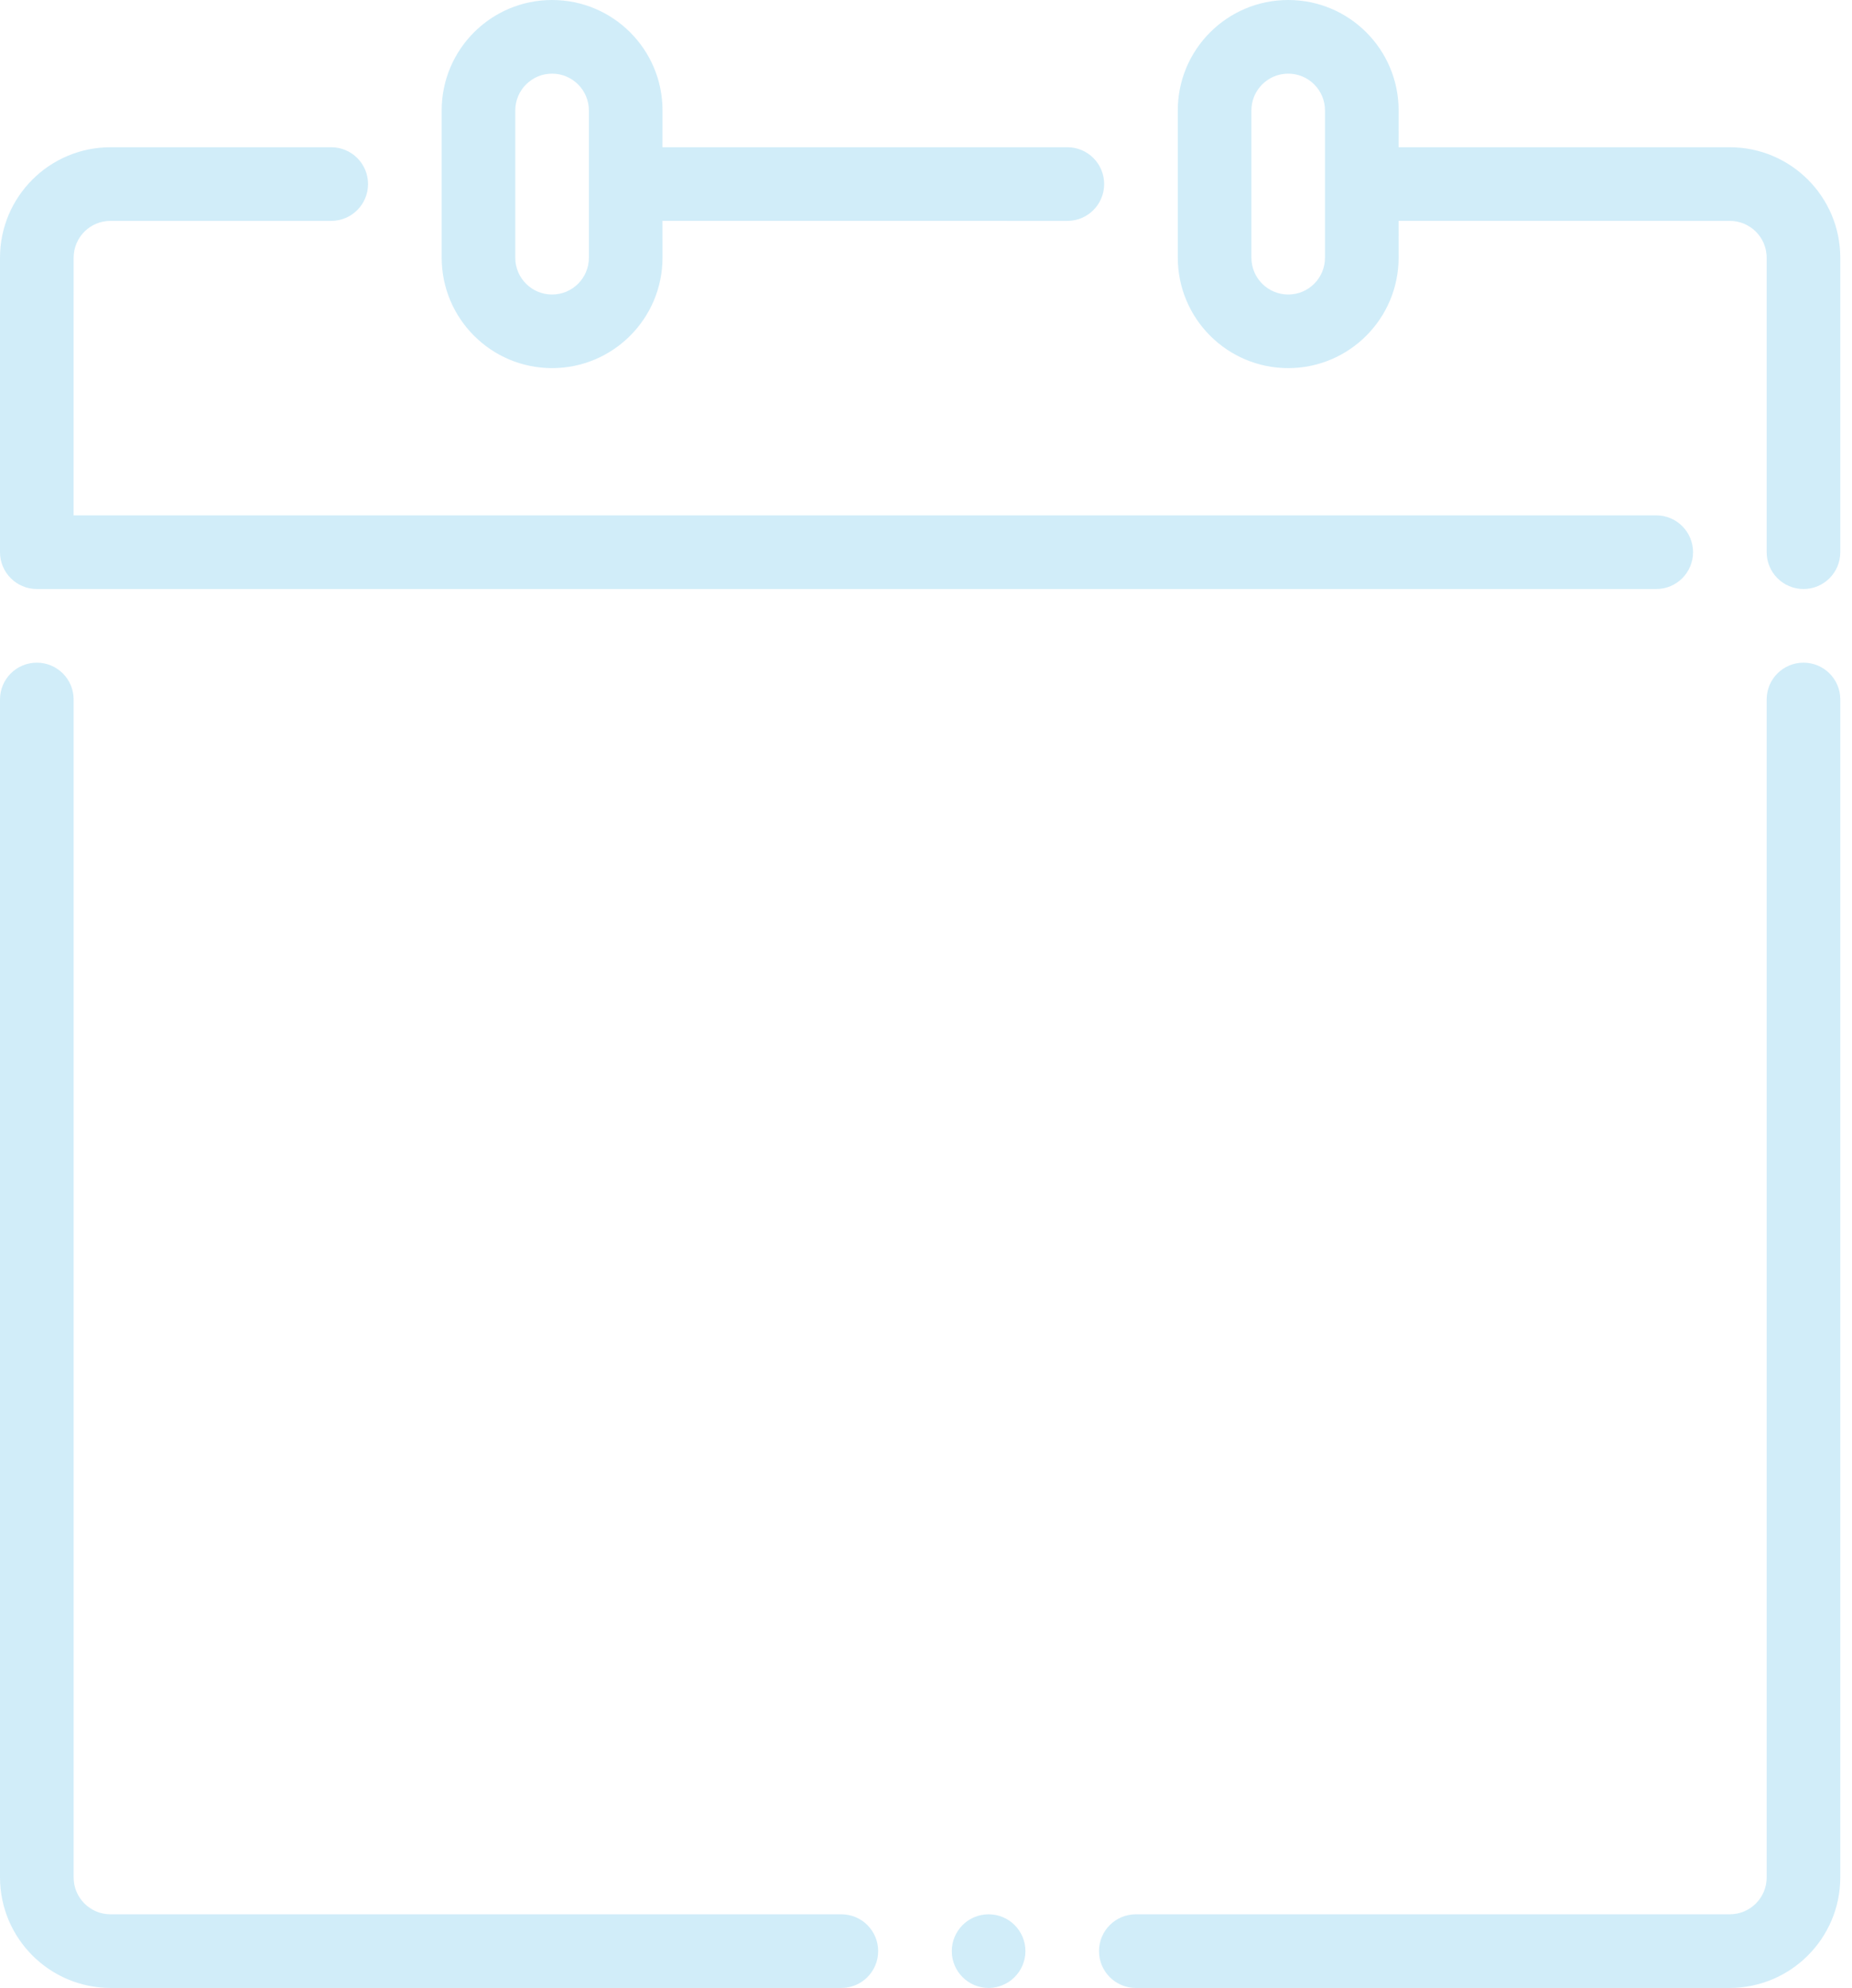 <?xml version="1.0" encoding="UTF-8"?>
<svg width="41px" height="44px" viewBox="0 0 41 44" version="1.1" xmlns="http://www.w3.org/2000/svg" xmlns:xlink="http://www.w3.org/1999/xlink">
    <title>planowanie-harmonogramu</title>
    <g id="Page-1" stroke="none" stroke-width="1" fill="none" fill-rule="evenodd" fill-opacity="0.96">
        <g id="home-2" transform="translate(-1210, -3826)" fill="#CFECF8" fill-rule="nonzero">
            <g id="section-13" transform="translate(0, 3216)">
                <g id="planowanie-harmonogramu" transform="translate(1210, 610)">
                    <path d="M28.519,0 C29.869,0 30.963,1.094 30.963,2.444 L30.962,3.259 L38.296,3.259 C39.646,3.261 40.739,4.354 40.741,5.704 L40.741,12.222 C40.741,12.672 40.376,13.037 39.926,13.037 C39.476,13.037 39.111,12.672 39.111,12.222 L39.111,5.704 C39.111,5.254 38.746,4.889 38.296,4.889 L30.962,4.888 L30.963,5.704 C30.961,7.053 29.868,8.147 28.519,8.148 C27.169,8.147 26.076,7.053 26.074,5.704 L26.074,2.444 C26.074,1.094 27.168,0 28.519,0 Z M7.333,3.259 C7.783,3.259 8.148,3.624 8.148,4.074 C8.148,4.524 7.783,4.889 7.333,4.889 L2.444,4.889 C1.995,4.889 1.63,5.254 1.63,5.704 L1.629,11.407 L36.667,11.407 C37.117,11.407 37.481,11.772 37.481,12.222 C37.481,12.672 37.117,13.037 36.667,13.037 L0.815,13.037 C0.365,13.037 0,12.672 0,12.222 L0,5.704 C0.001,4.354 1.095,3.261 2.444,3.259 L7.333,3.259 Z M12.222,0 C13.572,0 14.667,1.094 14.667,2.444 L14.666,3.259 L23.63,3.259 C24.08,3.259 24.444,3.624 24.444,4.074 C24.444,4.524 24.08,4.889 23.63,4.889 L14.666,4.888 L14.667,5.704 C14.665,7.053 13.572,8.147 12.222,8.148 C10.873,8.147 9.779,7.053 9.778,5.704 L9.778,2.444 C9.778,1.094 10.872,0 12.222,0 Z M28.519,1.63 C28.069,1.63 27.704,1.995 27.704,2.444 L27.704,5.704 C27.704,6.154 28.069,6.519 28.519,6.519 C28.969,6.519 29.333,6.154 29.333,5.704 L29.333,2.444 C29.333,1.995 28.968,1.63 28.519,1.63 Z M12.222,1.63 C11.772,1.63 11.408,1.995 11.407,2.444 L11.407,5.704 C11.407,6.154 11.772,6.519 12.222,6.519 C12.672,6.519 13.037,6.154 13.037,5.704 L13.037,2.444 C13.036,1.995 12.672,1.63 12.222,1.63 Z M25.145,44 C24.695,44 24.33,43.635 24.33,43.185 C24.33,42.735 24.695,42.37 25.145,42.37 L38.296,42.37 C38.746,42.369 39.11,42.005 39.111,41.556 L39.111,15.481 C39.111,15.031 39.476,14.667 39.926,14.667 C40.376,14.667 40.741,15.031 40.741,15.481 L40.741,41.556 C40.737,42.904 39.645,43.996 38.296,44 L25.145,44 L25.145,44 Z M21.886,44 C21.436,44 21.071,43.635 21.071,43.185 C21.071,42.735 21.436,42.37 21.886,42.37 C22.336,42.37 22.701,42.735 22.701,43.185 C22.699,43.635 22.335,43.999 21.886,44 Z M18.627,44 L2.444,44 C1.096,43.996 0.004,42.904 0,41.556 L0,15.481 C0,15.031 0.365,14.667 0.815,14.667 C1.265,14.667 1.63,15.031 1.63,15.481 L1.63,41.556 C1.631,42.005 1.995,42.369 2.444,42.37 L18.627,42.37 C19.077,42.37 19.441,42.735 19.441,43.185 C19.441,43.635 19.077,44 18.627,44 Z" id="Combined-Shape"></path>
                </g>
            </g>
        </g>
    </g>
</svg>